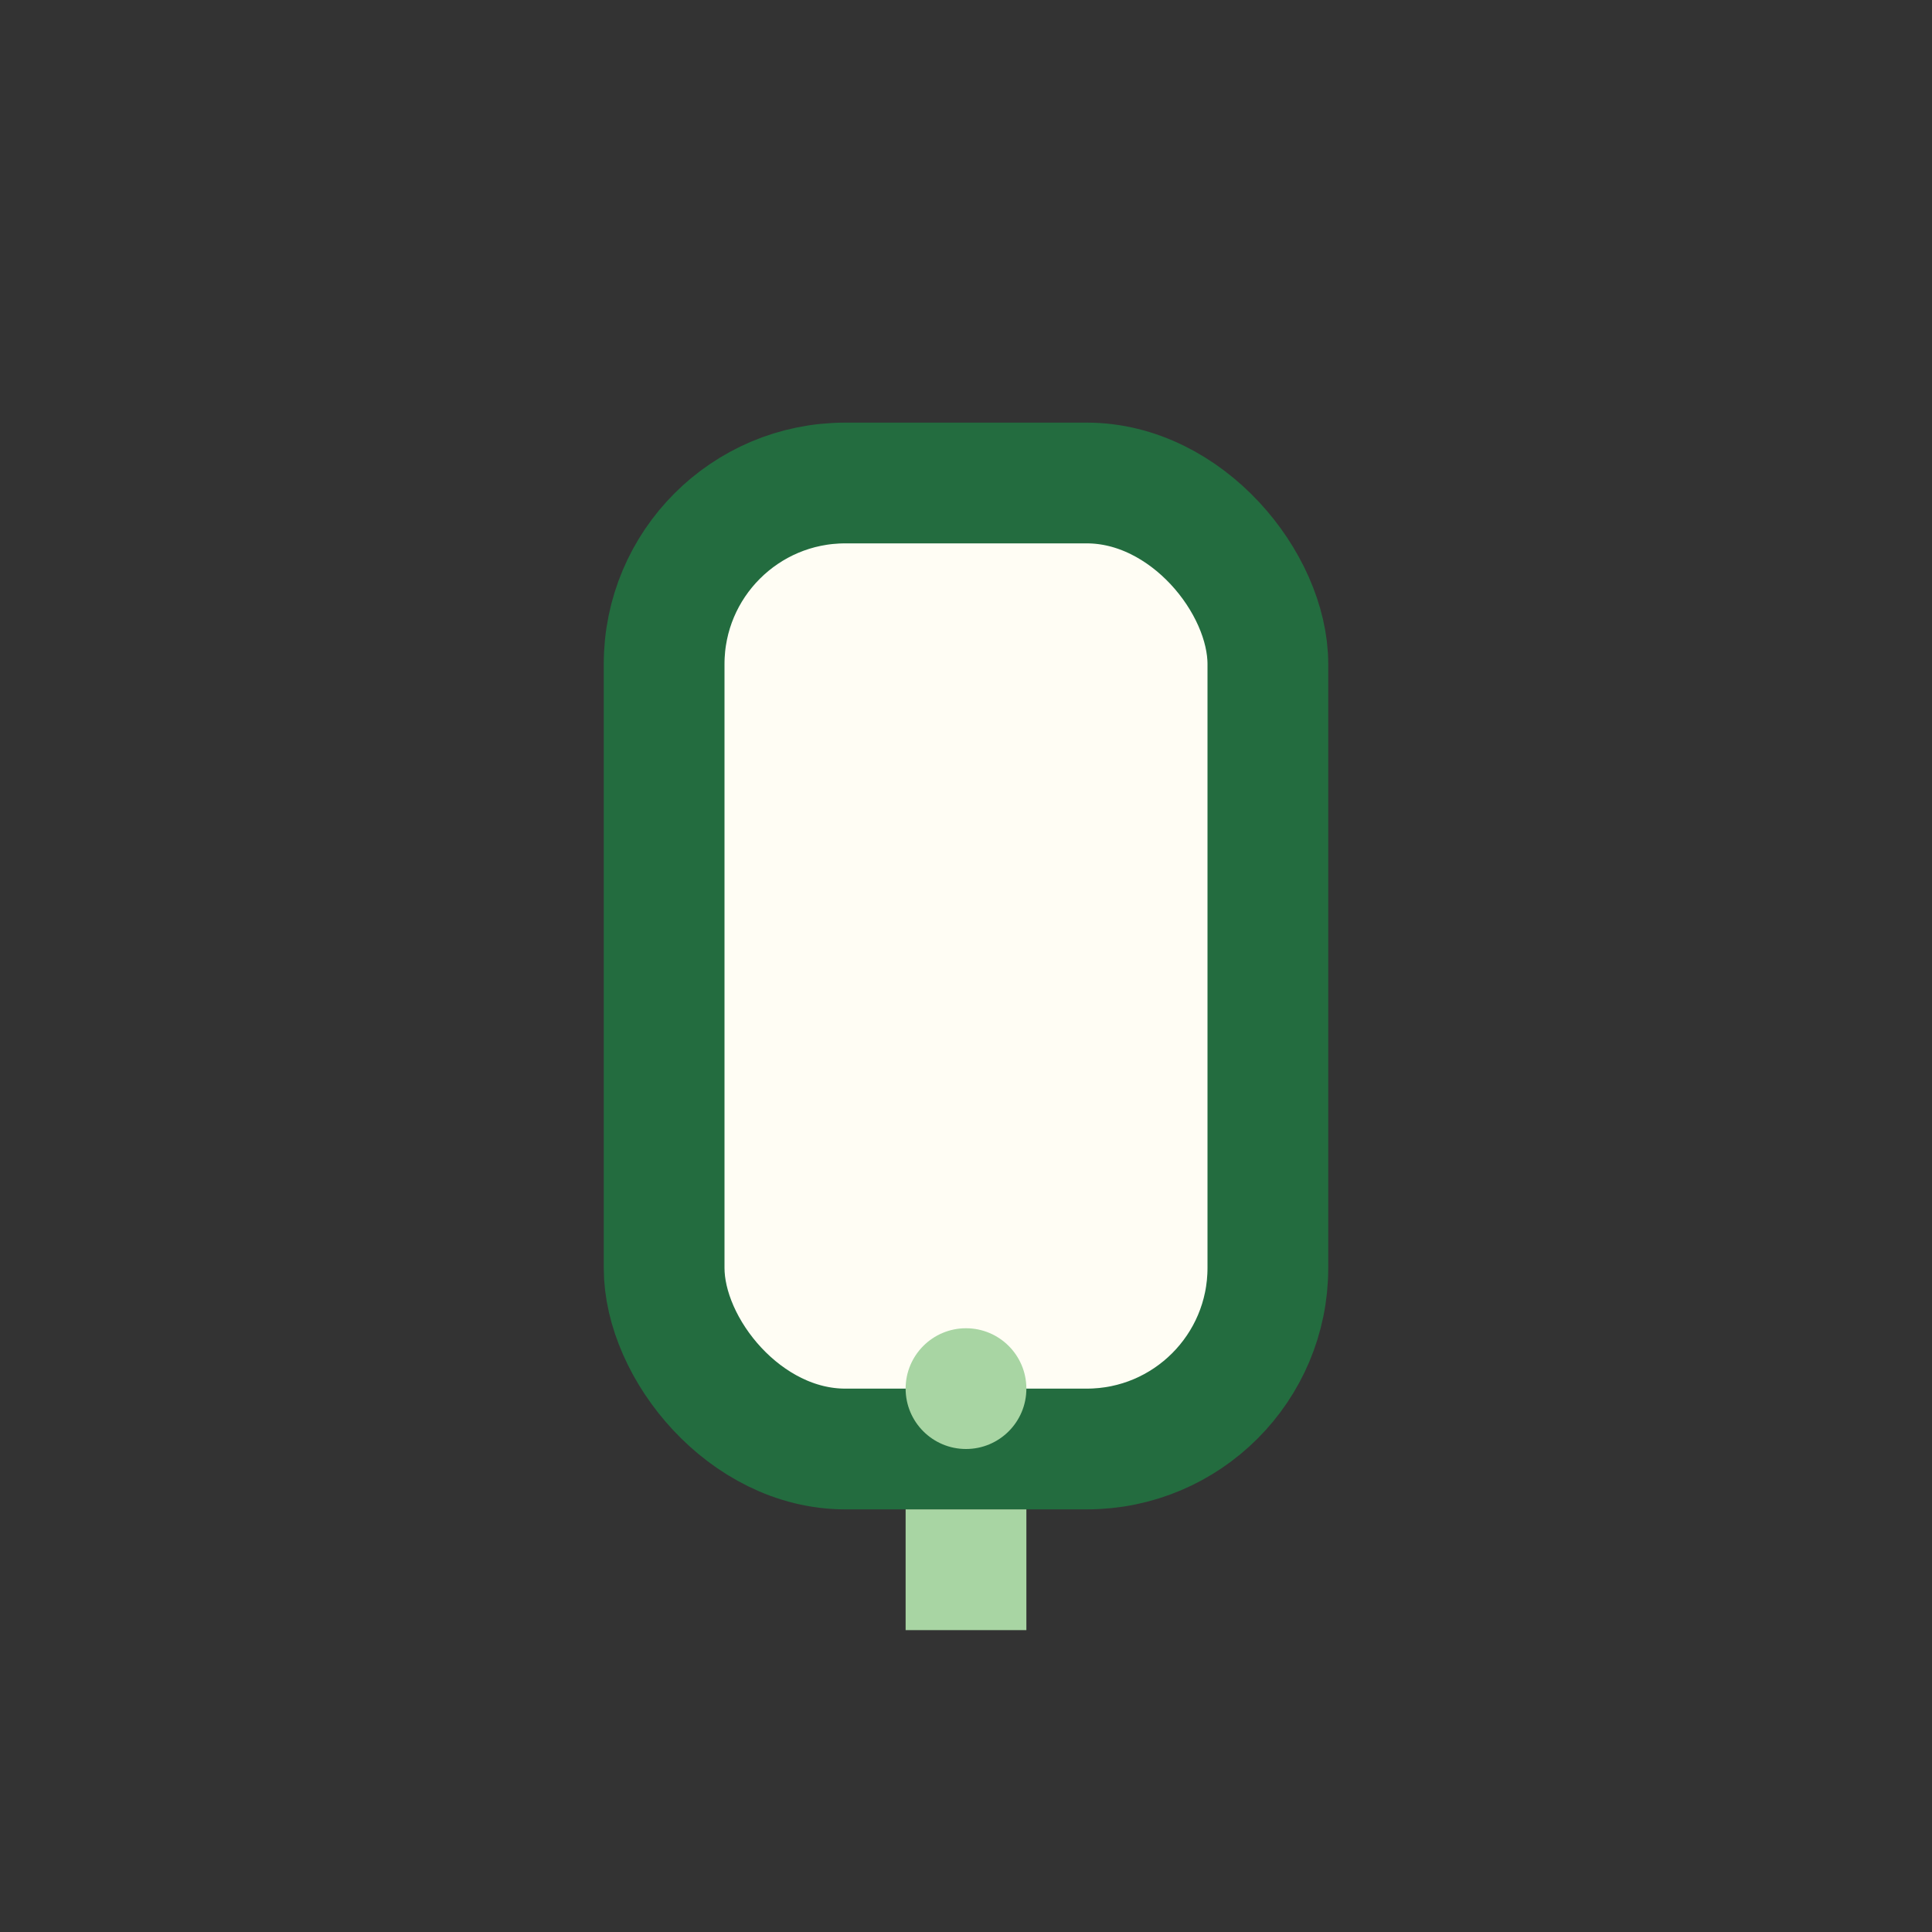 <?xml version="1.0" encoding="UTF-8"?>
<svg xmlns="http://www.w3.org/2000/svg" width="32" height="32" viewBox="0 0 32 32"><rect x="0" y="0" width="32" height="32" fill="#333333" stroke="none"/><rect x="11" y="8" width="10" height="16" rx="3" fill="#FFFDF4" stroke="#236C3F" stroke-width="2"/><path d="M16 25v2" stroke="#A8D5A3" stroke-width="2"/><circle cx="16" cy="23" r="1" fill="#A8D5A3"/></svg>